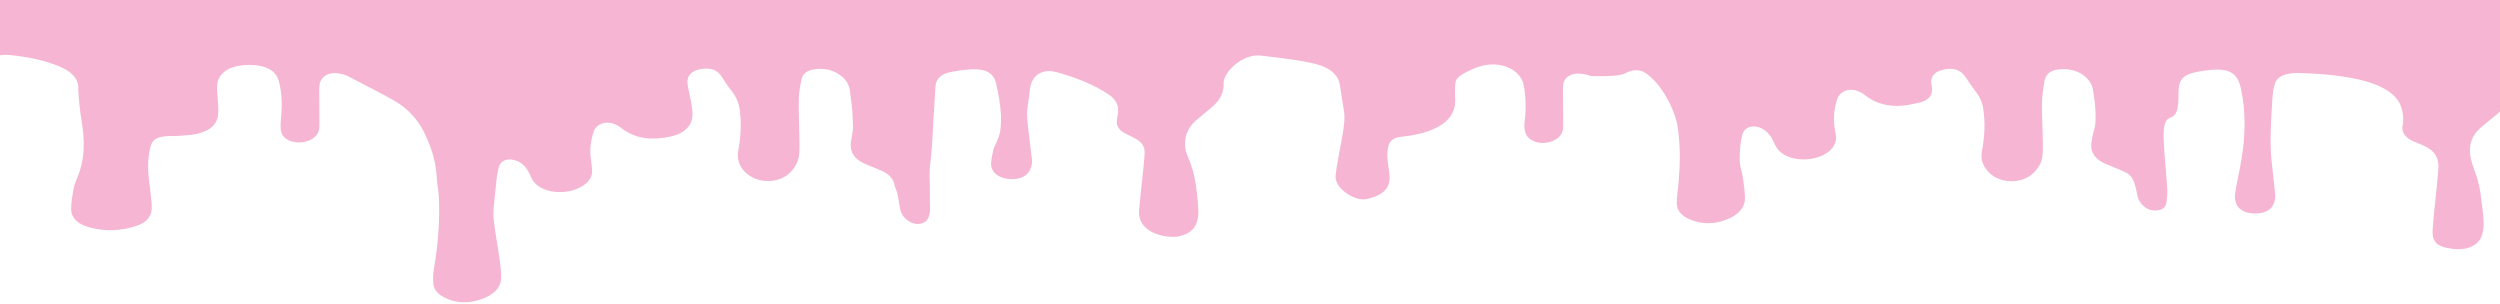 <?xml version="1.0" encoding="utf-8"?>
<!-- Generator: Adobe Illustrator 27.8.0, SVG Export Plug-In . SVG Version: 6.00 Build 0)  -->
<svg version="1.1" id="Layer_1" xmlns="http://www.w3.org/2000/svg" xmlns:xlink="http://www.w3.org/1999/xlink" x="0px" y="0px"
	 viewBox="0 0 1440 175" style="enable-background:new 0 0 1440 175;" xml:space="preserve">
<style type="text/css">
	.st0{fill:#F5B5D3;}
</style>
<path class="st0" d="M-17,0c2.3,0,4.6,0,6.9,0c495.6,0,991.3,0,1486.9,0c2.3,0,4.6,0,7.1,0v110.9c-4.4-0.5-7.1-2.6-7-6.2
	c0.1-4,0.6-8.1,1.3-12.1c2.2-11.2,1.8-22.3-0.8-33.5c-0.7-3.2-1.1-6.4-1.4-9.6c-0.4-4.1-2.9-7.3-7.2-9.7c-7.9-4.4-17-6.4-26.5-7.5
	c-4.1-0.5,2.8,17.1,3,19.7c0.3,5.5-2.4,10-7.3,14c-2.8,2.3-5.6,4.5-8.3,6.8c-4.4,3.7-6.9,7.9-7,13c-0.3,8.8,4.4,13.2,6.1,25.9
	c0.7,5,1.4,10,1.7,15c0.2,3,0,6.2-1,9.1c-1.9,5.6-8.6,8.5-16.3,7.6c-10.9-1.3-12.6-4.6-11.9-12.7c0.8-10.8,2.3-21.5,3.1-32.3
	c1.4-11.5-6.7-13.9-13.4-16.6c-6-2.4-8.3-6-6.8-11.1c0.5-11.7-2.9-26.6-58.1-28.6c-7.1-0.3-13.8,0.6-15.7,5.9
	c-1,2.9-1.3,5.9-1.5,8.9c-0.8,12.5-1.7,25-0.3,37.5c0.6,5.9,1.4,11.7,1.9,17.6c0.1,1.6-0.1,3.2-0.6,4.7c-1.2,3.8-4.6,5.9-9.7,6.2
	c-5.5,0.4-10.2-1.4-11.9-5.1c-0.9-1.9-1.2-4.1-0.9-6.1c1-6.7,2.6-13.3,3.7-20c2.3-13.7,2.6-27.4-0.4-41c-0.1-0.5-0.2-1-0.4-1.5
	c-1.9-7.1-6.7-9.8-16.4-9c-3.1,0.3-6.2,0.7-9.2,1.4c-6.2,1.2-9.1,3.8-9.7,8.6c-0.3,2.8-0.1,5.6-0.3,8.5c-1,15.7-9.3,1.5-8.4,22.2
	c0.4,9.1,1.4,18.1,2,27.2c0.2,2.8,0,5.6-0.4,8.4c-0.3,2.1-1.5,4.1-4.8,4.6c-3.2,0.5-5.9-0.3-8-2.1c-2.8-2.3-3.9-5-4.3-8.1
	c-2-9.9-4-10.5-8.8-12.7c-2.7-1.2-5.5-2.3-8.2-3.4c-7.1-2.8-10-7.1-9.1-13.1c1.5-9.6,2.6-6.1,2.3-17.3c-0.1-4.3-0.8-8.6-1.5-12.8
	c-1.2-7-8.6-11.9-17.3-11.8c-6.1,0.1-9.6,2.1-10.5,6.6c-0.8,4.5-1.5,9-1.5,13.5c-0.1,7.5,0.4,14.9,0.5,22.4c0,3.4,0.1,6.9-0.8,10.2
	c-0.7,2.5-2.5,5.1-4.7,7.2c-6.6,6.4-19,6.2-25.5-0.3c-3.7-3.7-5-7.9-4.1-12.5c1.6-8.2,2-16.3,0.7-24.6c-0.6-3.7-2.2-7-4.7-10.1
	c-1.9-2.5-3.6-5-5.3-7.6c-2.7-4.2-6.5-5.7-12.4-4.6c-5,0.9-7.9,3.7-7.5,7.9c0.2,2.1,3.1,9.7-8.7,11.6c-10.8,2.7-20.8,2-29.2-4.5
	c-0.4-0.4-0.9-0.7-1.4-1c-6-4.1-13.1-2.5-15,3.4c-2,6.4-2.3,12.9-0.8,19.4c2.7,11.6-14.3,17.7-26,13.9c-4.1-1.3-7-3.6-8.6-6.8
	c-1-2-1.8-4-3.1-5.8c-1.2-1.5-2.8-3.1-4.8-4.1c-5-2.5-10.1-0.8-11.2,3.5c-0.8,3.1-1.2,6.3-1.4,9.5c-0.6,10,0.9,9.2,1.9,16.7
	c0.5,3.3,0.9,6.6,1,9.9c0.2,5.8-3.6,10.1-10.4,12.8c-7,2.8-14.2,3-21.3,0c-4.7-2-7.6-5.2-7.6-9.3c0-4.1,0.8-8.3,1.1-12.4
	c0.8-10.5,1.1-18.6-0.3-29.9c-1-7.9-4.4-15.6-9.2-22.8c-2.5-3.7-5.6-7.2-9.6-10c-1.8-1.2-4.2-1.8-6.6-1.5c-7,1-2,3.9-25,3.3
	c-0.9-0.5-2.1-0.8-3.2-1c-7.1-1.5-12.2,1.1-12.7,6.5c-0.1,0.9,0,1.7,0,2.6c0,7,0.1,14,0.1,21c0,4.1-2.3,7.2-7.5,8.8
	c-6.6,2-13.4-0.8-14.5-6.1c-0.4-1.8-0.5-3.8-0.2-5.7c0.9-6.7,0.7-13.5-0.4-20.2c-1.7-10.8-16-15.9-28.6-10.3
	c-4,1.8-10.3,4.3-10.8,7.9c-0.4,2.5-0.3,5.1-0.3,7.7c0.1,3.4,3.5,20.2-31.3,23.8c-3.8,0.4-6.2,2.2-7,5c-1.5,5.3-0.2,10.7,0.5,16.4
	c0.9,7.9-3.2,12.3-13.4,14.5c-6.3,1.3-18.2-6-17.6-13.5c0.3-3.7,1.1-7.4,1.7-11c1-6.4,4.3-19.3,3.2-25.8c-0.8-5.1-1.7-10.2-2.4-15.3
	c-0.6-4.3-3.3-7.7-8-10.1c-7.8-4-28.6-5.8-37.7-7c-1.8-0.2-4,0-5.8,0.5c-7.5,1.8-15.7,9.8-15.5,15.7c0.2,5.5-2.4,10-7.3,14
	c-2.6,2.1-5,4.2-7.6,6.3c-4.8,3.9-7.1,8.3-7.3,13.6c-0.3,8.2,4.1,9.1,6.4,25.8c0.7,4.8,1.1,9.5,1.3,14.3c0,2.3-0.5,4.8-1.4,7
	c-2,4.6-7.9,7.6-14.4,7.2c-11.5-0.7-19-6.5-18.4-14.9c0.9-11.6,3.5-31.1,3.2-34.5c-0.2-3.2-2.2-5.6-5.7-7.4c-1.9-1-3.8-1.9-5.7-2.9
	c-3.4-1.9-5.1-4.4-4.6-7.6c0.2-1.5,0.6-2.9,0.7-4.4c0.4-3.9-1.1-7.3-5-10c-8.9-6.1-19.4-10.1-30.6-13.2c-6.3-1.7-11.4,0.4-13.8,5.1
	c-0.7,1.4-1.1,2.8-1.3,4.3c-1.6,14.9-2.5,10.4-0.8,25.3c0.6,5.2,1.3,10.5,1.9,15.7c0.1,1.3,0,2.7-0.4,4c-1.3,5.1-5.9,7.7-12.6,7.2
	c-6.3-0.4-10.7-4-10.5-9c0.1-2.8,0.8-5.6,1.4-8.4c3.6-8.2,4.3-8.4,4.3-19.3c-0.4-6.1-1.4-12.2-2.8-18.2c-1.4-6.1-5.8-8.6-14.2-8.3
	c-3.9,0.2-7.8,0.8-11.7,1.5c-5.3,1-8.6,3.7-9,7.8c-0.4,3.9-0.4,7.8-0.7,11.7c-1.5,21.2,0.1-2.4-1.1,18.7c-1.1,19.5-2,11.4-1.5,28.3
	c0.1,5.3-0.1,6.5,0.1,11.8c0.1,1.6-0.1,3.2-0.6,4.8c-1.3,4.5-6.8,5.9-11.6,2.9c-3.3-2.1-4.8-4.9-5.2-8.1c-1.7-10.3-1.6-8.4-3-12.3
	c-0.4-3.7-2.9-6.5-7-8.4c-2.8-1.3-5.7-2.5-8.6-3.6c-7.5-2.9-10.5-7.4-9.5-13.6c1.6-10.1,1.2-4.9,0.9-14.6c-0.1-4.8-1-9.5-1.5-14.3
	c-0.5-4-2.5-7.3-6.7-9.9c-3.4-2.2-7.4-3.2-11.9-2.9c-5.2,0.3-8.4,2.1-9.3,5.9c-0.9,4.1-1.6,8.3-1.6,12.4c-0.1,8.3,0.4,16.6,0.4,25
	c0,3,0.1,6.2-0.8,9.1c-0.9,2.7-2.5,5.4-4.8,7.5c-6.6,6.4-18.9,6.2-25.5-0.3c-3.9-3.8-5-8.2-4.1-12.9c1.4-7.2,1.7-14.4,1-21.6
	c-0.4-4.9-2.2-9.4-5.7-13.5c-1.8-2.2-3.2-4.6-4.7-6.9c-2.6-4.2-6.5-5.6-12.4-4.6c-5.2,0.9-8,3.9-7.5,8.3c0.4,3.4,1.4,6.8,2,10.2
	c0.4,2.6,0.9,5.1,0.9,7.7c0,6-4.4,10.8-12.1,12.5c-10.7,2.5-20.6,1.7-28.7-4.6c-0.5-0.4-0.9-0.7-1.4-1c-5.8-4-13-2.5-14.8,3.1
	c-1.6,4.9-2.3,9.9-1.6,15c0.3,2.1,0.5,4.2,0.7,6.2c0.6,5.2-2.5,8.9-8.5,11.5c-8.6,3.7-23.2,2.5-26.9-7.3c-0.7-1.8-1.8-3.7-3.1-5.3
	c-1.1-1.3-2.6-2.5-4.4-3.3c-5-2.1-9.6-0.7-10.7,3.3c-0.9,3.1-1.3,6.3-1.6,9.5c-0.9,10.4-2.2,15.7-1.3,22c0.9,7.3,2.3,14.6,3.3,21.9
	c0.5,3.4,0.9,6.8,0.9,10.3c-0.1,6.1-4.5,10.1-11.6,12.6c-7.4,2.5-14.8,2.4-21.6-1.3c-3.5-1.9-5.7-4.6-5.9-7.8
	c-0.2-2.9-0.1-5.9,0.4-8.8c2.2-12.9,3.3-25.9,2.9-38.9c-0.3-7.8-0.9-6.5-1.4-14.3c-0.5-8.7-3.2-17-7.2-25.1
	c-3.7-7.5-9.5-14-18.2-18.8c-8.5-4.7-17.2-9.1-25.8-13.6c-1.4-0.7-3.3-1.2-5-1.5c-5.6-0.9-9.7,1.2-11,5.4c-0.3,1.2-0.4,2.4-0.4,3.7
	c0,6.6,0.1,13.2,0.1,19.8c0,1.5,0,3-0.5,4.4c-1.3,4.1-6.6,6.8-12.3,6.4c-5.5-0.4-9.1-3.1-9.5-7.6c-0.2-2.4,0.1-4.9,0.3-7.3
	c0.6-6.8,0.4-13.5-1.3-20.1c-1.4-5.5-5.8-8.6-13.2-9.4c-3-0.3-6.3-0.3-9.3,0.2c-7.8,1.1-12.7,5.4-13.1,11.3
	c-0.2,2.4,0.2,4.9,0.3,7.3c0.1,2.9,0.5,5.9,0.3,8.8c-0.3,6-4.1,9.9-11.8,11.8c-3.2,0.8-6.8,0.9-10.2,1.2c-2.8,0.2-5.6,0-8.4,0.3
	c-5.3,0.5-7.5,2.1-8.6,6c-1.5,5.9-1.7,11.9-1,17.9c0.6,4.8,1.1,9.5,1.6,14.3c0.1,1.2,0.2,2.4,0.1,3.7c-0.3,4.4-3.1,7.8-8.5,9.6
	c-9.1,3.1-18.5,3.5-27.9,0.8c-6.3-1.8-10-5.3-10-10.4c0-3.9,0.7-7.8,1.4-11.7c0.4-2,1.1-4.1,2-6.1c4.7-10.9,4.5-21.9,2.6-33.1
	c-1-6-1.6-12-1.9-18.1c0.4-5.4-3.2-9.8-10.1-12.8c-9-3.9-18.8-5.8-29-6.9c-4.9-0.5-9.5,0.6-13.8,2.4c-3.2,1.2-6.2,2.7-9.2,4.2
	C-17,25.5-17,12.7-17,0z"/>
</svg>

